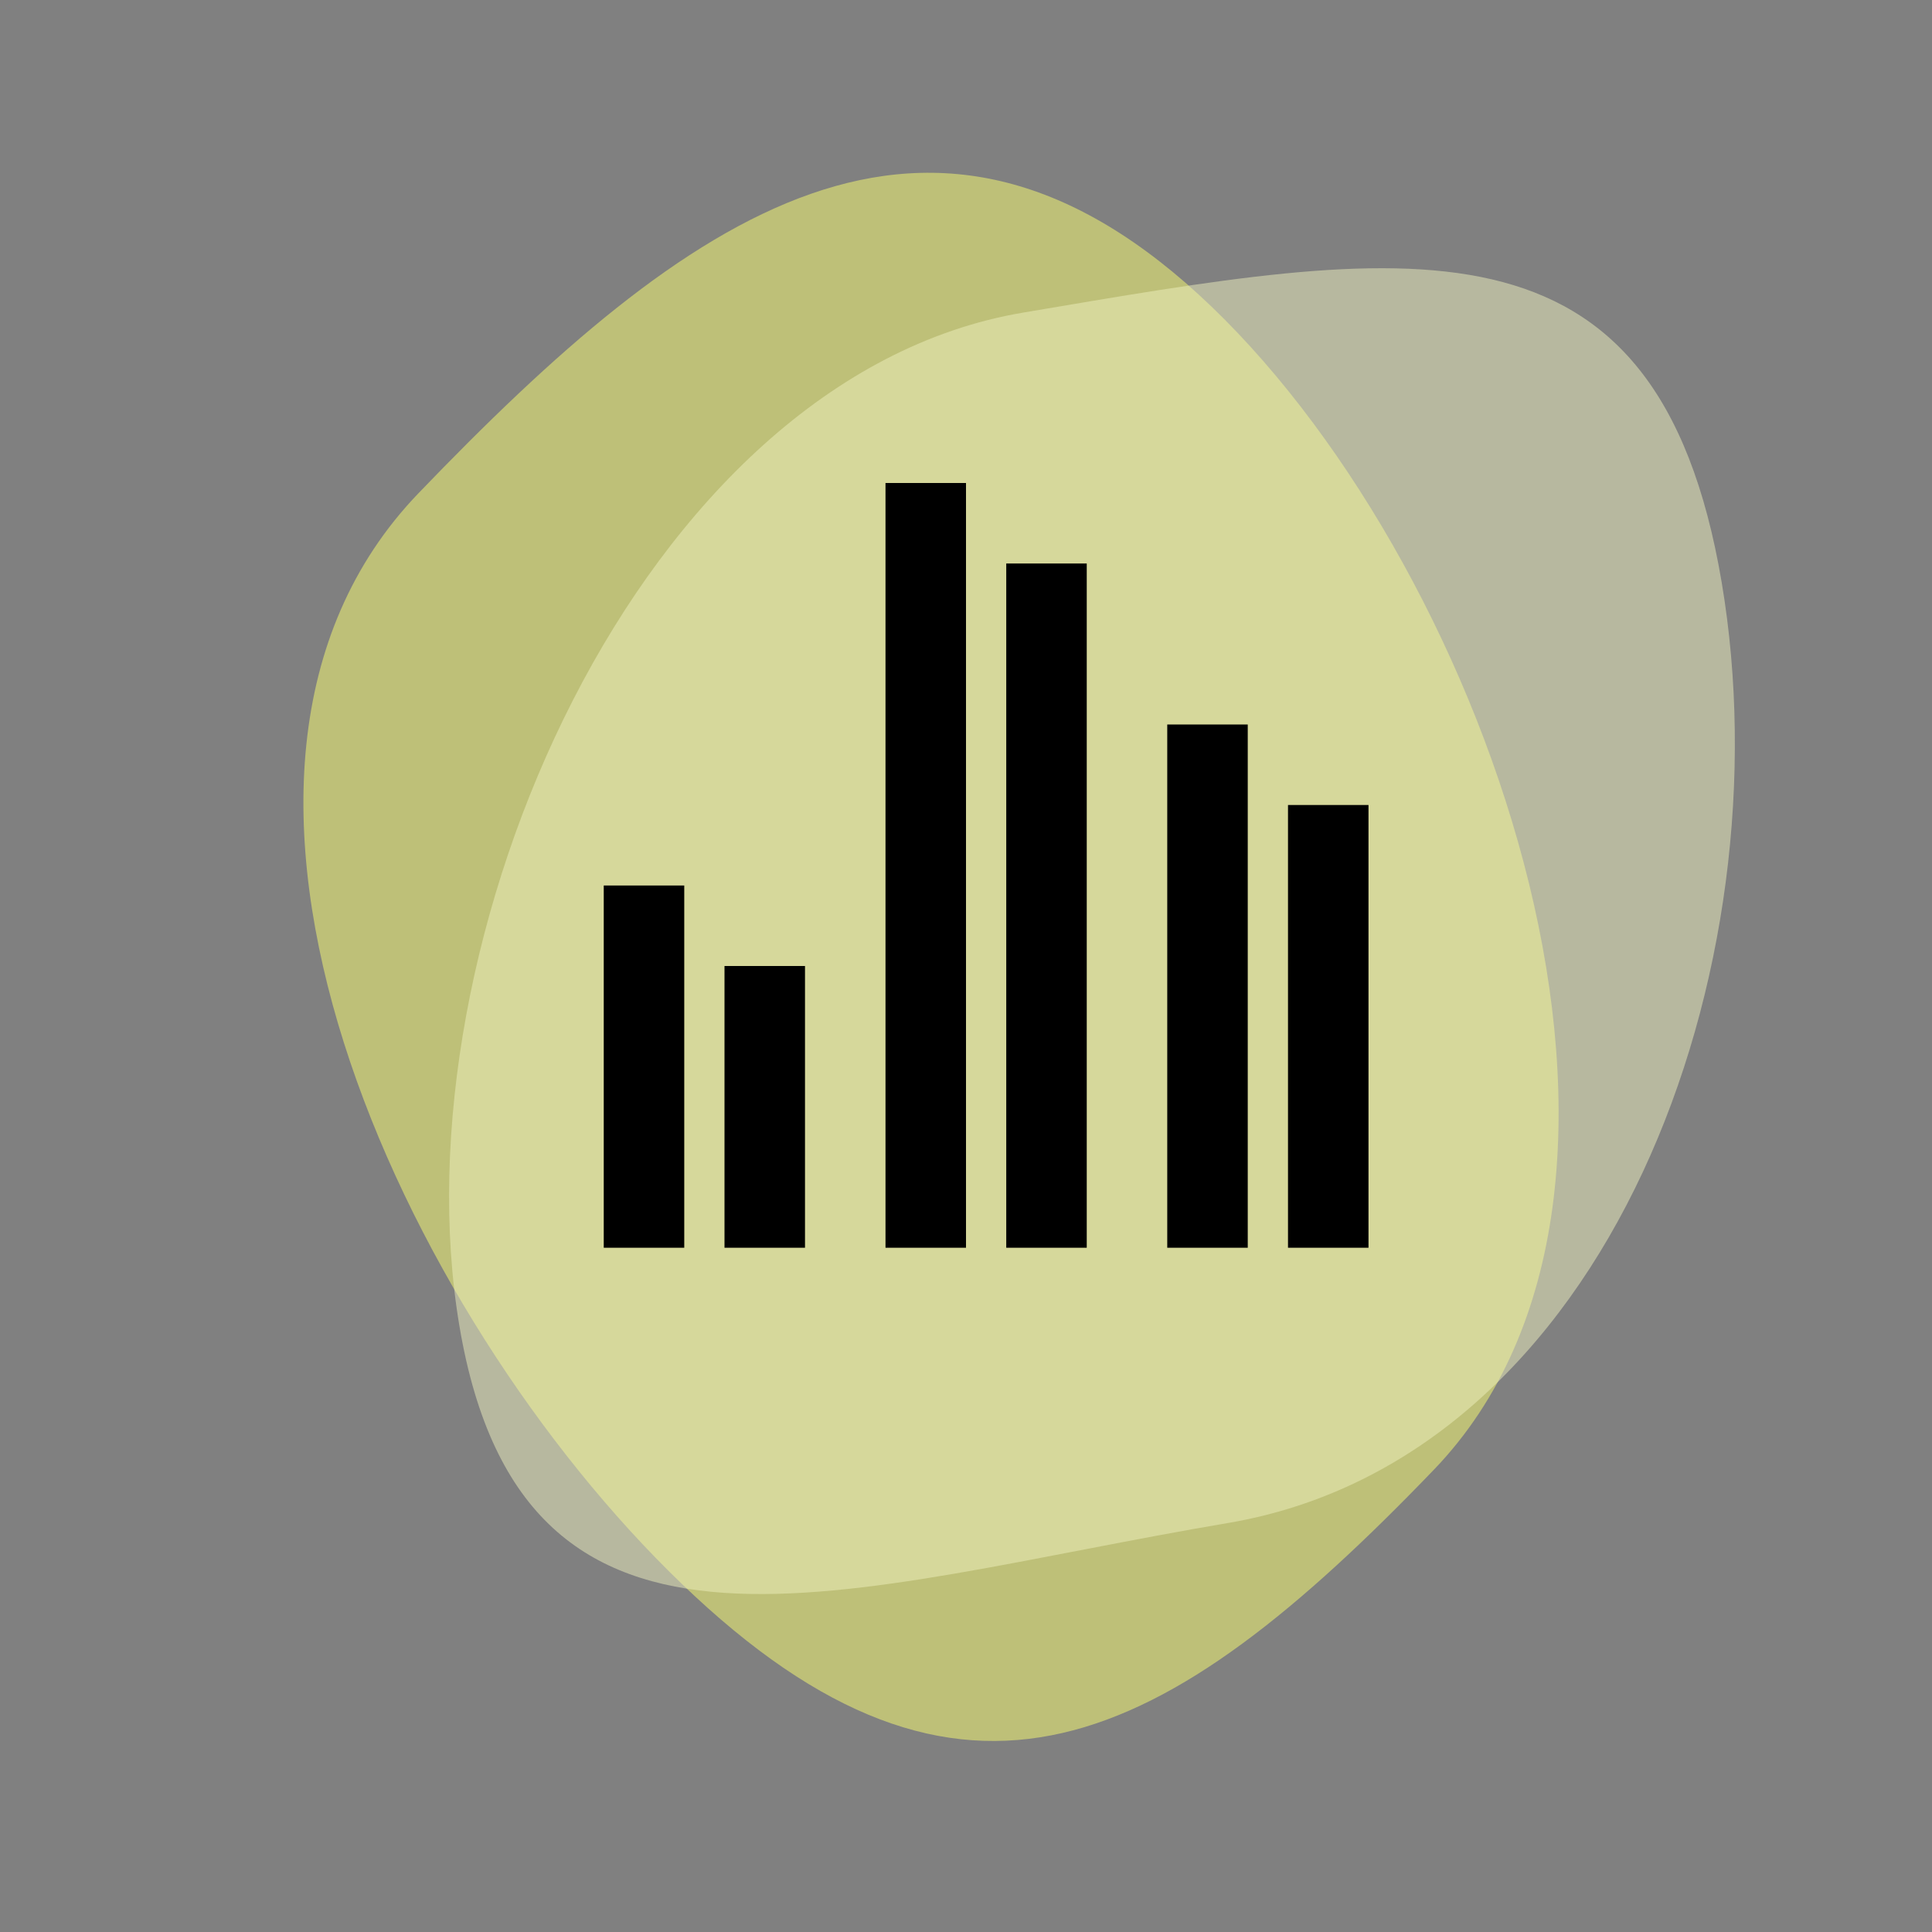 <svg width="48" height="48" viewBox="0 0 48 48" fill="none" xmlns="http://www.w3.org/2000/svg">
<rect x="0" y="0" width="48" height="48" fill="#808080" stroke="none"/>
<path opacity="0.5" d="M35.629 36.51C28.932 43.478 23.912 46.053 16.944 39.356C9.975 32.659 3.697 19.226 10.394 12.257C17.091 5.289 23.136 0.925 30.105 7.622C37.073 14.319 42.326 29.541 35.629 36.51Z" fill="#FDFF70"/>
<path opacity="0.5" d="M11.415 32.951C9.805 23.421 15.886 9.377 25.416 7.767C34.946 6.157 41.165 4.939 42.775 14.469C44.384 23.999 40.026 36.231 30.496 37.841C20.966 39.451 13.025 42.481 11.415 32.951Z" fill="#EFF0BE"/>
<path d="M15 22H17V31H15V22ZM18 24H20V31H18V24ZM29 18H31V31H29V18ZM32 20H34V31H32V20ZM22 12H24V31H22V12ZM25 14H27V31H25V14Z" fill="black"/>
</svg>
